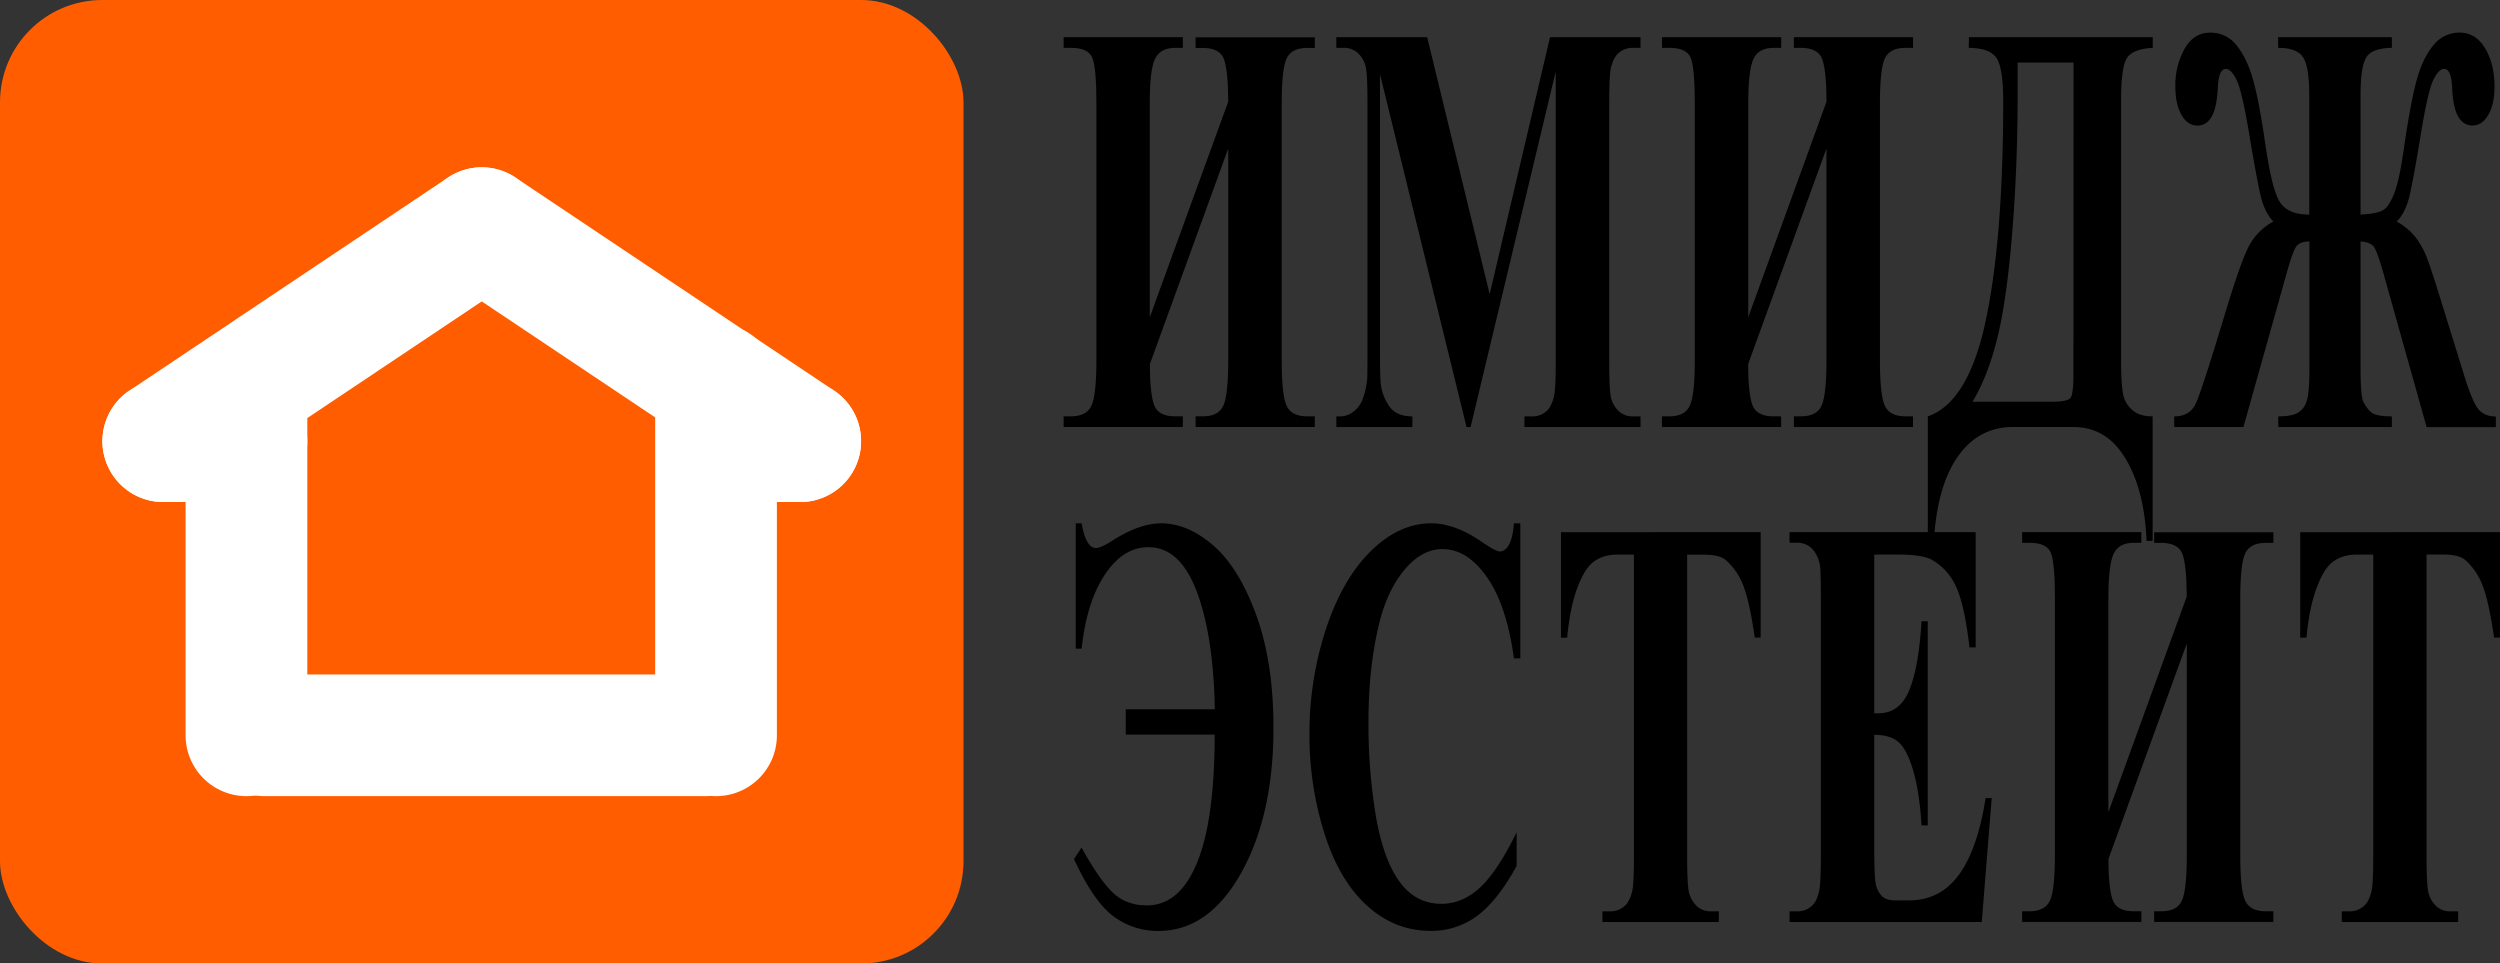 <svg id="Layer_1" data-name="Layer 1" xmlns="http://www.w3.org/2000/svg" width="1232.49" height="475" viewBox="0 0 1232.49 475">
  <rect x="0" y="0" width="1232.49" height="475" fill="#333333" stroke="none"/>
  <defs>
    <style>
      .cls-1 {
        fill: #ff5d00;
      }

      .cls-2 {
        fill: #fff;
      }

      .cls-3 {
        fill: none;
      }
    </style>
  </defs>
  <title>IElargeLogo</title>
  <rect class="cls-1" width="475" height="475" rx="50.44"/>
  <g>
    <path class="cls-2" d="M212.5,597.5a30,30,0,0,1-30-30v-170a30,30,0,0,1,60,0v170A30,30,0,0,1,212.5,597.5Z" transform="translate(-91 -205)"/>
    <path class="cls-2" d="M438.5,597.5h-217a30,30,0,0,1,0-60h217a30,30,0,0,1,0,60Z" transform="translate(-91 -205)"/>
    <path class="cls-2" d="M444,597.5a30,30,0,0,1-30-30v-173a30,30,0,0,1,60,0v173A30,30,0,0,1,444,597.5Z" transform="translate(-91 -205)"/>
    <line class="cls-3" x1="237.5" y1="351.5" x2="237.5" y2="112.5"/>
    <path class="cls-2" d="M171.53,452.5a30,30,0,0,1-16.71-54.94l157-105a30,30,0,1,1,33.36,49.88l-157,105A29.9,29.9,0,0,1,171.53,452.5Z" transform="translate(-91 -205)"/>
    <path class="cls-2" d="M212.5,452.5h-41a30,30,0,0,1,0-60h41a30,30,0,0,1,0,60Z" transform="translate(-91 -205)"/>
    <path class="cls-2" d="M485.47,452.5a29.84,29.84,0,0,1-16.65-5.06l-157-105a30,30,0,1,1,33.36-49.88l157,105a30,30,0,0,1-16.71,54.94Z" transform="translate(-91 -205)"/>
    <path class="cls-2" d="M485.5,452.5h-41a30,30,0,0,1,0-60h41a30,30,0,0,1,0,60Z" transform="translate(-91 -205)"/>
  </g>
  <g>
    <path d="M696.52,255.09q-.09-15.59-2.14-21t-10.31-5.46h-3.64v-5.24H739.2v5.24h-3.8q-7.6,0-10.07,5.1t-2.46,22.4V382.5q0,17.73,2.51,22.75c1.66,3.36,5,5,10,5h3.8v5.25H680.43v-5.25h3.64q7.68,0,10.06-5.31t2.39-22.47V278.2L657.88,384.49q0,13.74,1.94,19.77t10.51,6h3.8v5.25H615.36v-5.25H619q7.68,0,10.1-5.31t2.43-22.47V256.09q0-17.29-1.94-22.4T619,228.59h-3.64v-5.24h58.77v5.24h-3.8q-7.44,0-10,5.6t-2.5,21.9v105.3Z" transform="translate(-91 -205)"/>
    <path d="M825.4,350.05l29.75-126.7h44.62v5.24h-3.56a10.32,10.32,0,0,0-7.75,3q-2,2-3.24,6.66-.88,3.41-.89,17.71V382.65q0,14.73.89,18.42a13.46,13.46,0,0,0,3.64,6.45,9.9,9.9,0,0,0,7.35,2.76h3.56v5.25H842.54v-5.25h3.56a10.38,10.38,0,0,0,7.76-3c1.34-1.33,2.42-3.59,3.23-6.81q.88-3.39.89-17.85V240.21L816,415.53H814l-42.68-174V376.84q0,14.16.4,17.43a24,24,0,0,0,4.57,11.55q3.51,4.46,11,4.46v5.25H749.82v-5.25H751a10.89,10.89,0,0,0,6.79-2,13.73,13.73,0,0,0,4.76-5.88A39.63,39.63,0,0,0,765,392q.16-1.56.16-14.46V255.94q0-14.59-.89-18.21a13.43,13.43,0,0,0-3.63-6.37,9.91,9.91,0,0,0-7.36-2.77h-3.48v-5.24h44.79Z" transform="translate(-91 -205)"/>
    <path d="M991.47,255.09q-.08-15.59-2.14-21T979,228.59h-3.64v-5.24h58.77v5.24h-3.8q-7.6,0-10.07,5.1t-2.46,22.4V382.5q0,17.73,2.5,22.75t10,5h3.8v5.25H975.39v-5.25H979q7.68,0,10.06-5.31t2.38-22.47V278.2L952.83,384.49q0,13.74,1.95,19.77t10.5,6h3.8v5.25H910.32v-5.25H914q7.68,0,10.11-5.31t2.42-22.47V256.09q0-17.29-1.94-22.4T914,228.59h-3.63v-5.24h58.76v5.24h-3.8q-7.42,0-9.94,5.6t-2.51,21.9v105.3Z" transform="translate(-91 -205)"/>
    <path d="M1061.67,223.35h90.62v5.24q-10.11.57-12.85,5.25T1136.69,254v128.4q0,12.19,1,17a13.85,13.85,0,0,0,4.65,7.86q3.6,3.06,9.9,3v61.37h-3q-1-24.94-10.35-40.53t-25.7-15.59h-29.83q-16.89,0-27.12,14.52t-11.84,41.6h-3V410.28q20-6.94,28.57-47.26t8.61-107.93q0-16.29-3.19-21.33t-13.79-5.17Zm51.58,12.47h-27.57v16.44q0,34.58-2.67,67.46t-7.27,51.66q-4.6,18.78-12.29,31.67h39c5.28,0,8.39-.63,9.33-1.91s1.42-5.41,1.42-12.4Z" transform="translate(-91 -205)"/>
    <path d="M1270.18,223.35v5.24q-9.86.15-12.65,4.75t-2.79,18.92v58.53q8-.42,11-2.12t5.58-8.29q2.63-6.6,5-23.6,3.15-21.54,6.1-32.31t8.16-17.08a16.26,16.26,0,0,1,13.06-6.31q7.85,0,12.49,7.72t4.65,18.92q0,8.5-3,13.82t-7.88,5.32q-9.3,0-10-18.57-.4-9.34-4-9.35-2.51,0-5.21,5.31T1284.33,272q-3.15,19.13-5.17,28.42t-6.63,13.81a29.73,29.73,0,0,1,9.33,7.73,41.31,41.31,0,0,1,5.46,9.78q2.19,5.44,9.22,28.41l9.37,30.19q4.2,13.47,7.2,16.72c2,2.18,4.77,3.26,8.32,3.26v5.25h-34.11l-21.26-75.69q-3.07-10.9-4.73-13.18c-1.1-1.51-3.3-2.4-6.59-2.69v62.08q0,14.18,1.38,17a17.17,17.17,0,0,0,3.68,5q2.29,2.19,10.38,2.19v5.25h-56v-5.25c4.25,0,7.42-.56,9.49-1.7a9.77,9.77,0,0,0,4.49-5.81q1.38-4.11,1.37-15.73V324q-4.44.15-6.18,2.13t-4.49,11.62L1197,415.53h-34.12v-5.25q7.61,0,10.55-6.16t14.35-44q8-26.49,12-33.94a29.67,29.67,0,0,1,12-12q-4.53-4.53-6.55-13.74T1200,272q-3.72-22.4-6.43-27.71t-5.21-5.31q-3.56,0-4,9.35-.81,18.57-10,18.57-4.92,0-7.92-5.32t-3-14a36.9,36.9,0,0,1,4.53-18.49q4.53-8,12.61-8a16.12,16.12,0,0,1,13.13,6.38q5.14,6.38,8.13,17.15t6.06,32.17q3.39,23.1,7.56,28.56t14,5.45V252.26q0-14.46-3.07-19.06t-12.28-4.61v-5.24Z" transform="translate(-91 -205)"/>
    <path d="M624.25,463q2.1,12.18,7.11,12.18c1.57,0,4.26-1.22,8.09-3.68q13.26-8.5,24-8.5,13.1,0,25.7,10.91t21.14,34.22q8.52,23.32,8.53,55.63,0,43.23-16,71.71t-40.7,28.49a36.5,36.5,0,0,1-22-7.09q-9.79-7.08-19.65-28.34l3.72-5.67q8.89,16,15.48,22.25t16.77,6.24q16.1,0,24.74-21.12t8.65-63.07H646V554.65h43.89q-.64-36.14-8.89-58t-23.77-21.89q-12.6,0-21.58,13.6t-11.4,36.43h-2.91V463Z" transform="translate(-91 -205)"/>
    <path d="M840.52,463v66.6h-3.15q-3.55-26.07-13.26-40t-22-13.89q-10.26,0-18.83,10.35t-12.53,27.07q-5.1,21.39-5.09,47.61a273.84,273.84,0,0,0,3.71,47q3.72,21.18,11.65,32t20.53,10.84q10.35,0,19-7.94t18.15-27.35v16.58q-9.21,16.86-19.2,24.45a37.49,37.49,0,0,1-23.32,7.58q-17.53,0-31.16-12.33t-21-35.43A160.35,160.35,0,0,1,736.57,567a164.09,164.09,0,0,1,8.2-52.15q8.21-24.66,22.15-38.27T796.55,463q11.55,0,24.41,8.78,7.44,5.1,9.46,5.1,2.58,0,4.48-3.33T837.37,463Z" transform="translate(-91 -205)"/>
    <path d="M959,467.35v52h-2.91q-2.6-18-5.74-25.86A31.47,31.47,0,0,0,941.68,481q-3.07-2.55-10.75-2.55h-8.17V626.65q0,14.73.93,18.42a14,14,0,0,0,3.64,6.45,9.9,9.9,0,0,0,7.4,2.76h3.64v5.25H881v-5.25h3.64a10.27,10.27,0,0,0,7.68-3c1.4-1.33,2.51-3.59,3.31-6.81q.9-3.39.89-17.85V478.4h-7.92q-11.07,0-16.08,8.22-7,11.49-8.9,32.74h-3.07v-52Z" transform="translate(-91 -205)"/>
    <path d="M1015,478.4v78.23h2.18q10.44,0,15.12-11.48t6-33.87h3.07V611.91h-3.07q-1-16.44-4.08-26.93t-7.23-14.1q-4.12-3.61-12-3.62V621.4q0,15.87.77,19.42a12.12,12.12,0,0,0,2.87,5.81q2.1,2.26,6.79,2.27H1032q15.36,0,24.61-12.47t13.3-38h3L1068,659.53H973.24v-5.25h3.64a10.27,10.27,0,0,0,7.68-3c1.4-1.33,2.48-3.59,3.23-6.81q.88-3.39.89-17.85V500.23q0-13-.4-16a16.25,16.25,0,0,0-3-7.65,10.07,10.07,0,0,0-8.41-4h-3.64v-5.24H1065v56.83h-3.07q-2.36-20.83-6.59-29.9a28.29,28.29,0,0,0-12-13.33q-4.53-2.55-17-2.55Z" transform="translate(-91 -205)"/>
    <path d="M1169.06,499.09q-.09-15.58-2.14-21t-10.31-5.46H1153v-5.24h58.77v5.24h-3.8q-7.59,0-10.06,5.1t-2.47,22.4V626.5q0,17.73,2.51,22.75t10,5h3.8v5.25H1153v-5.25h3.64q7.68,0,10.06-5.31t2.39-22.47V522.2l-38.64,106.29q0,13.74,1.94,19.77t10.51,6h3.8v5.25H1087.9v-5.25h3.64q7.68,0,10.1-5.31t2.43-22.47V500.09q0-17.29-1.94-22.4t-10.59-5.1h-3.64v-5.24h58.77v5.24h-3.8q-7.44,0-9.94,5.6t-2.51,21.9v105.3Z" transform="translate(-91 -205)"/>
    <path d="M1323.49,467.35v52h-2.91q-2.6-18-5.74-25.86a31.47,31.47,0,0,0-8.65-12.55q-3.07-2.55-10.75-2.55h-8.16V626.65q0,14.73.93,18.42a13.87,13.87,0,0,0,3.63,6.45,9.9,9.9,0,0,0,7.4,2.76h3.64v5.25h-57.4v-5.25h3.64a10.27,10.27,0,0,0,7.68-3c1.4-1.33,2.51-3.59,3.32-6.81q.89-3.39.88-17.85V478.4h-7.92q-11.07,0-16.08,8.22-7,11.49-8.9,32.74H1225v-52Z" transform="translate(-91 -205)"/>
  </g>
</svg>
